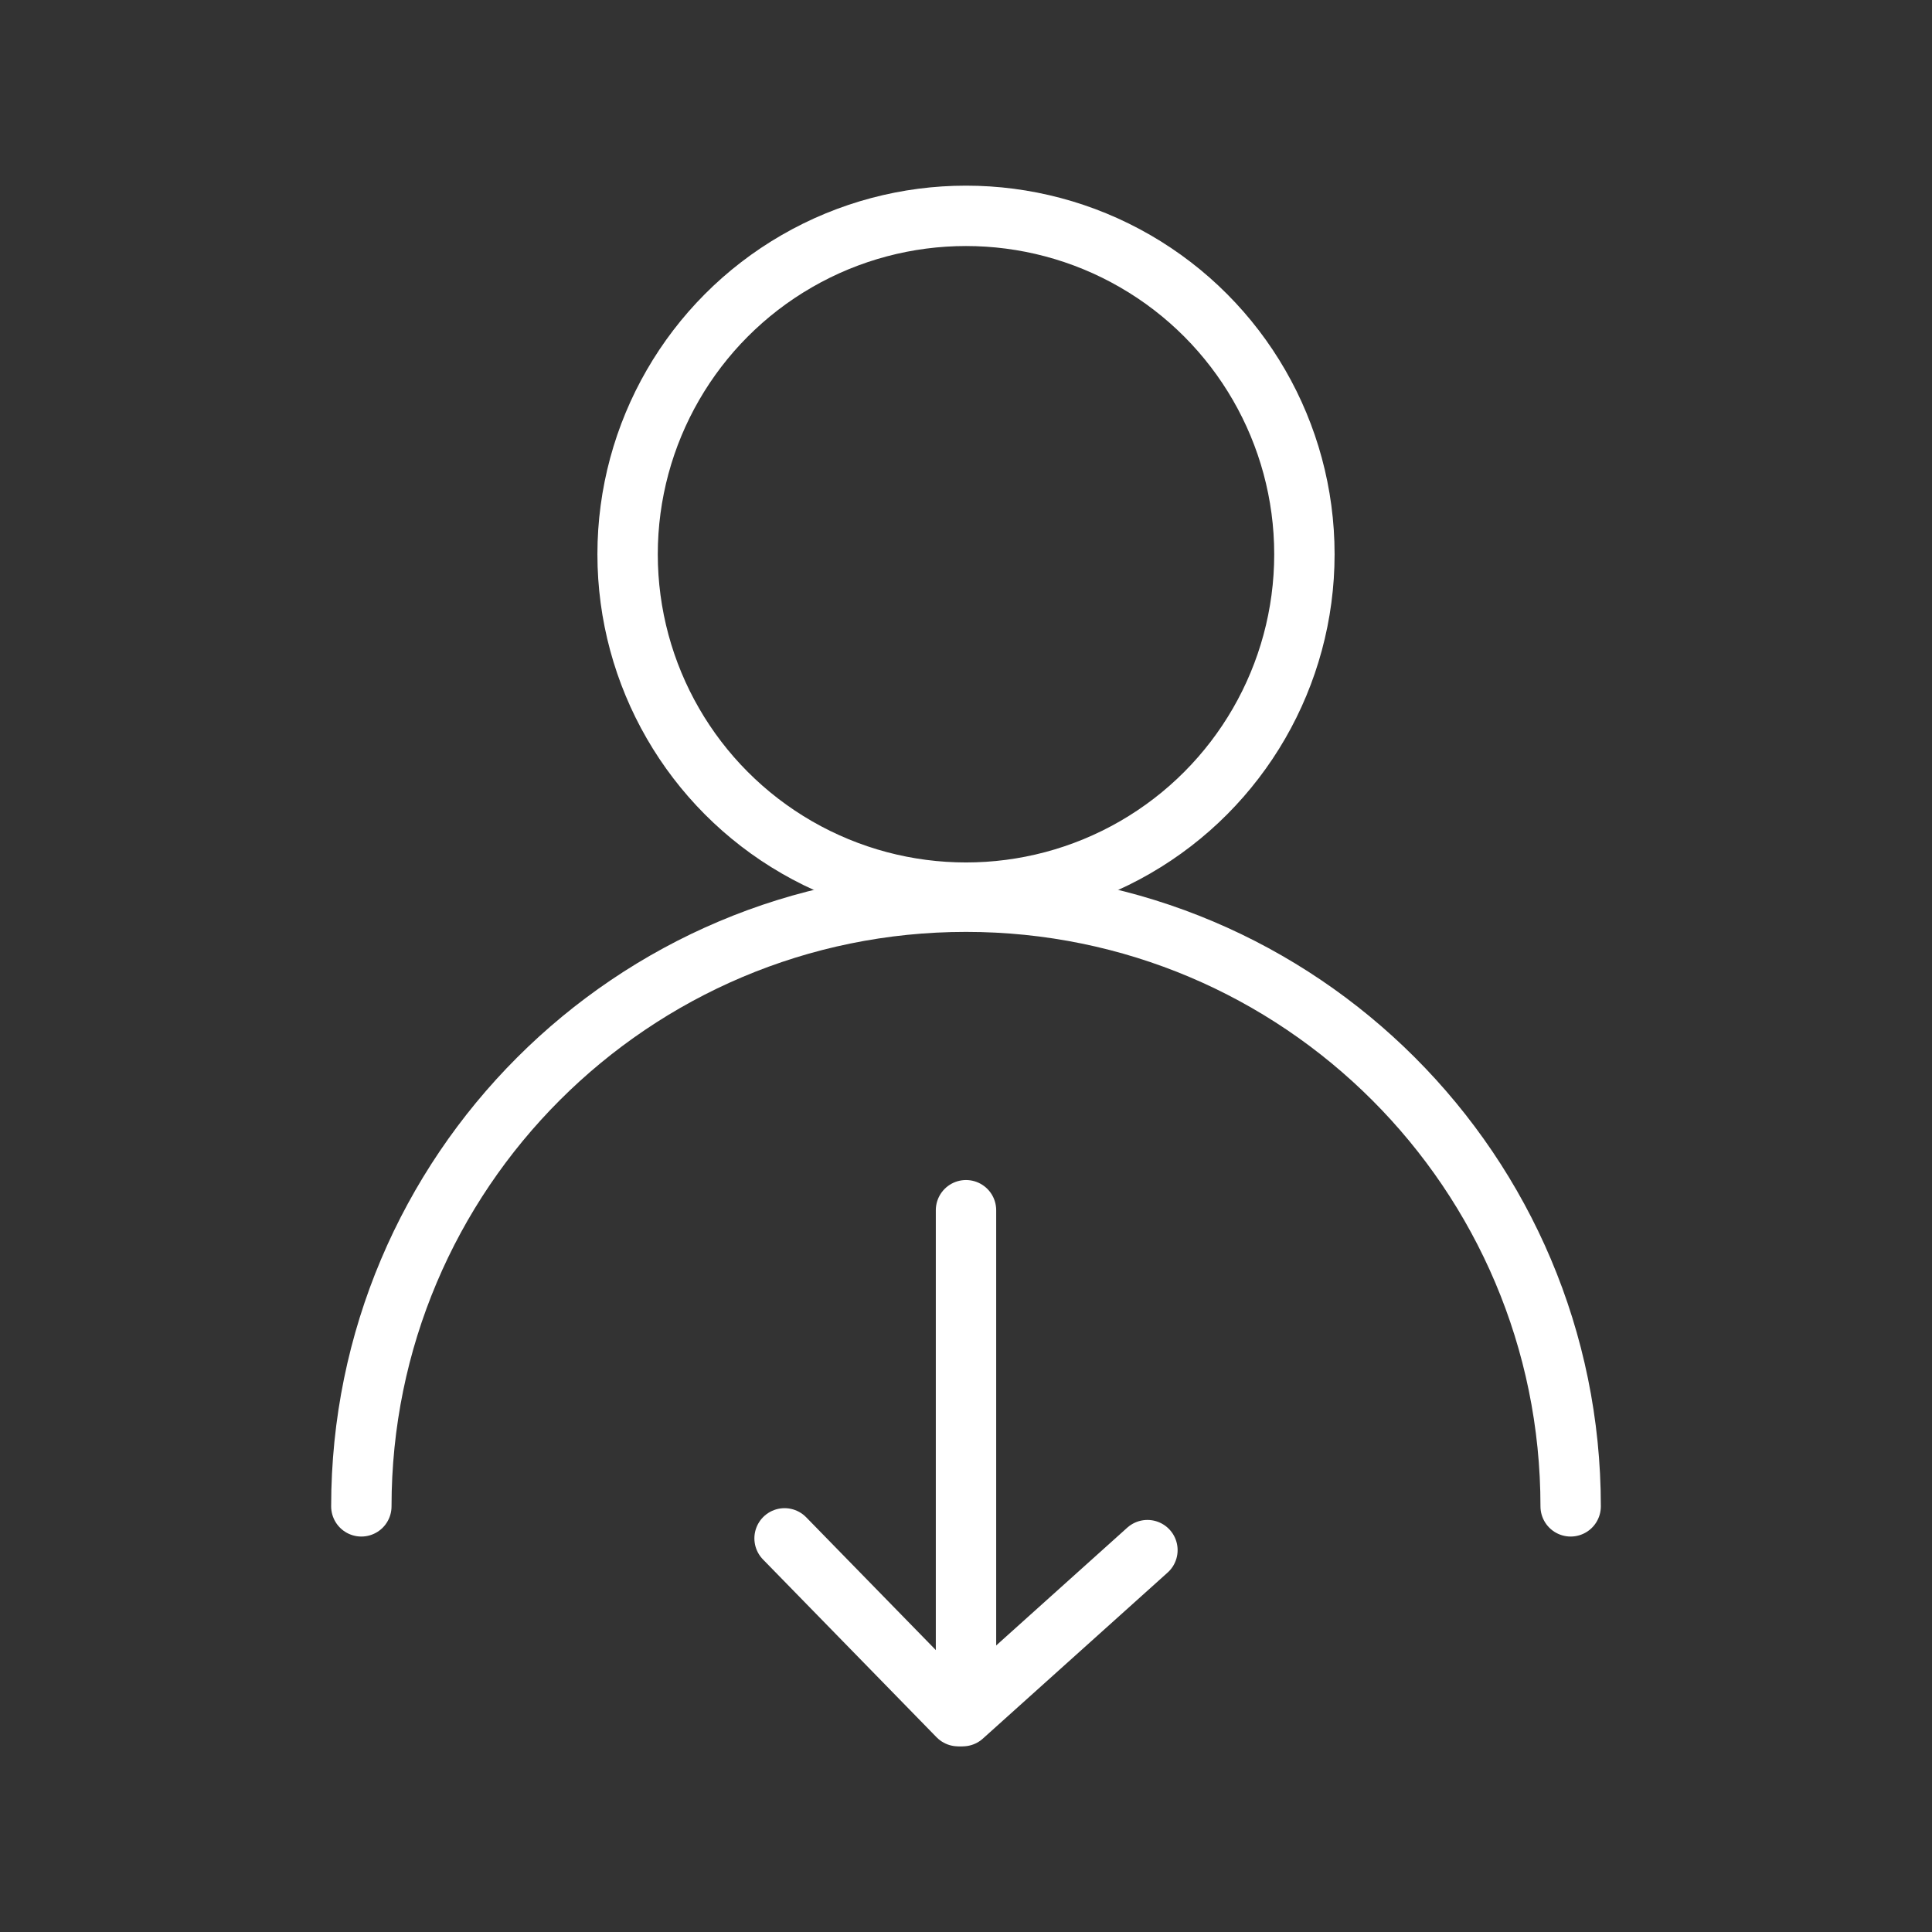 <?xml version="1.0" encoding="UTF-8"?> <svg xmlns="http://www.w3.org/2000/svg" id="Enrich_Churn" viewBox="0 0 64 64"><rect x="0" y="0" width="64" height="64" fill="#333333" stroke="none"/><defs><style>.cls-1{fill:none;stroke:#fff;stroke-linecap:round;stroke-linejoin:round;stroke-width:2px;}</style></defs><g><circle class="cls-1" cx="32" cy="18.36" r="11.21"></circle><path class="cls-1" d="M11.97,49.9c0-11.06,8.97-20.03,20.03-20.03s20.03,8.97,20.03,20.03"></path></g><g><g><line class="cls-1" x1="38.01" y1="51.35" x2="31.89" y2="56.85"></line><line class="cls-1" x1="25.99" y1="50.96" x2="31.74" y2="56.85"></line></g><line class="cls-1" x1="32" y1="40.09" x2="32" y2="54.9"></line></g></svg> 